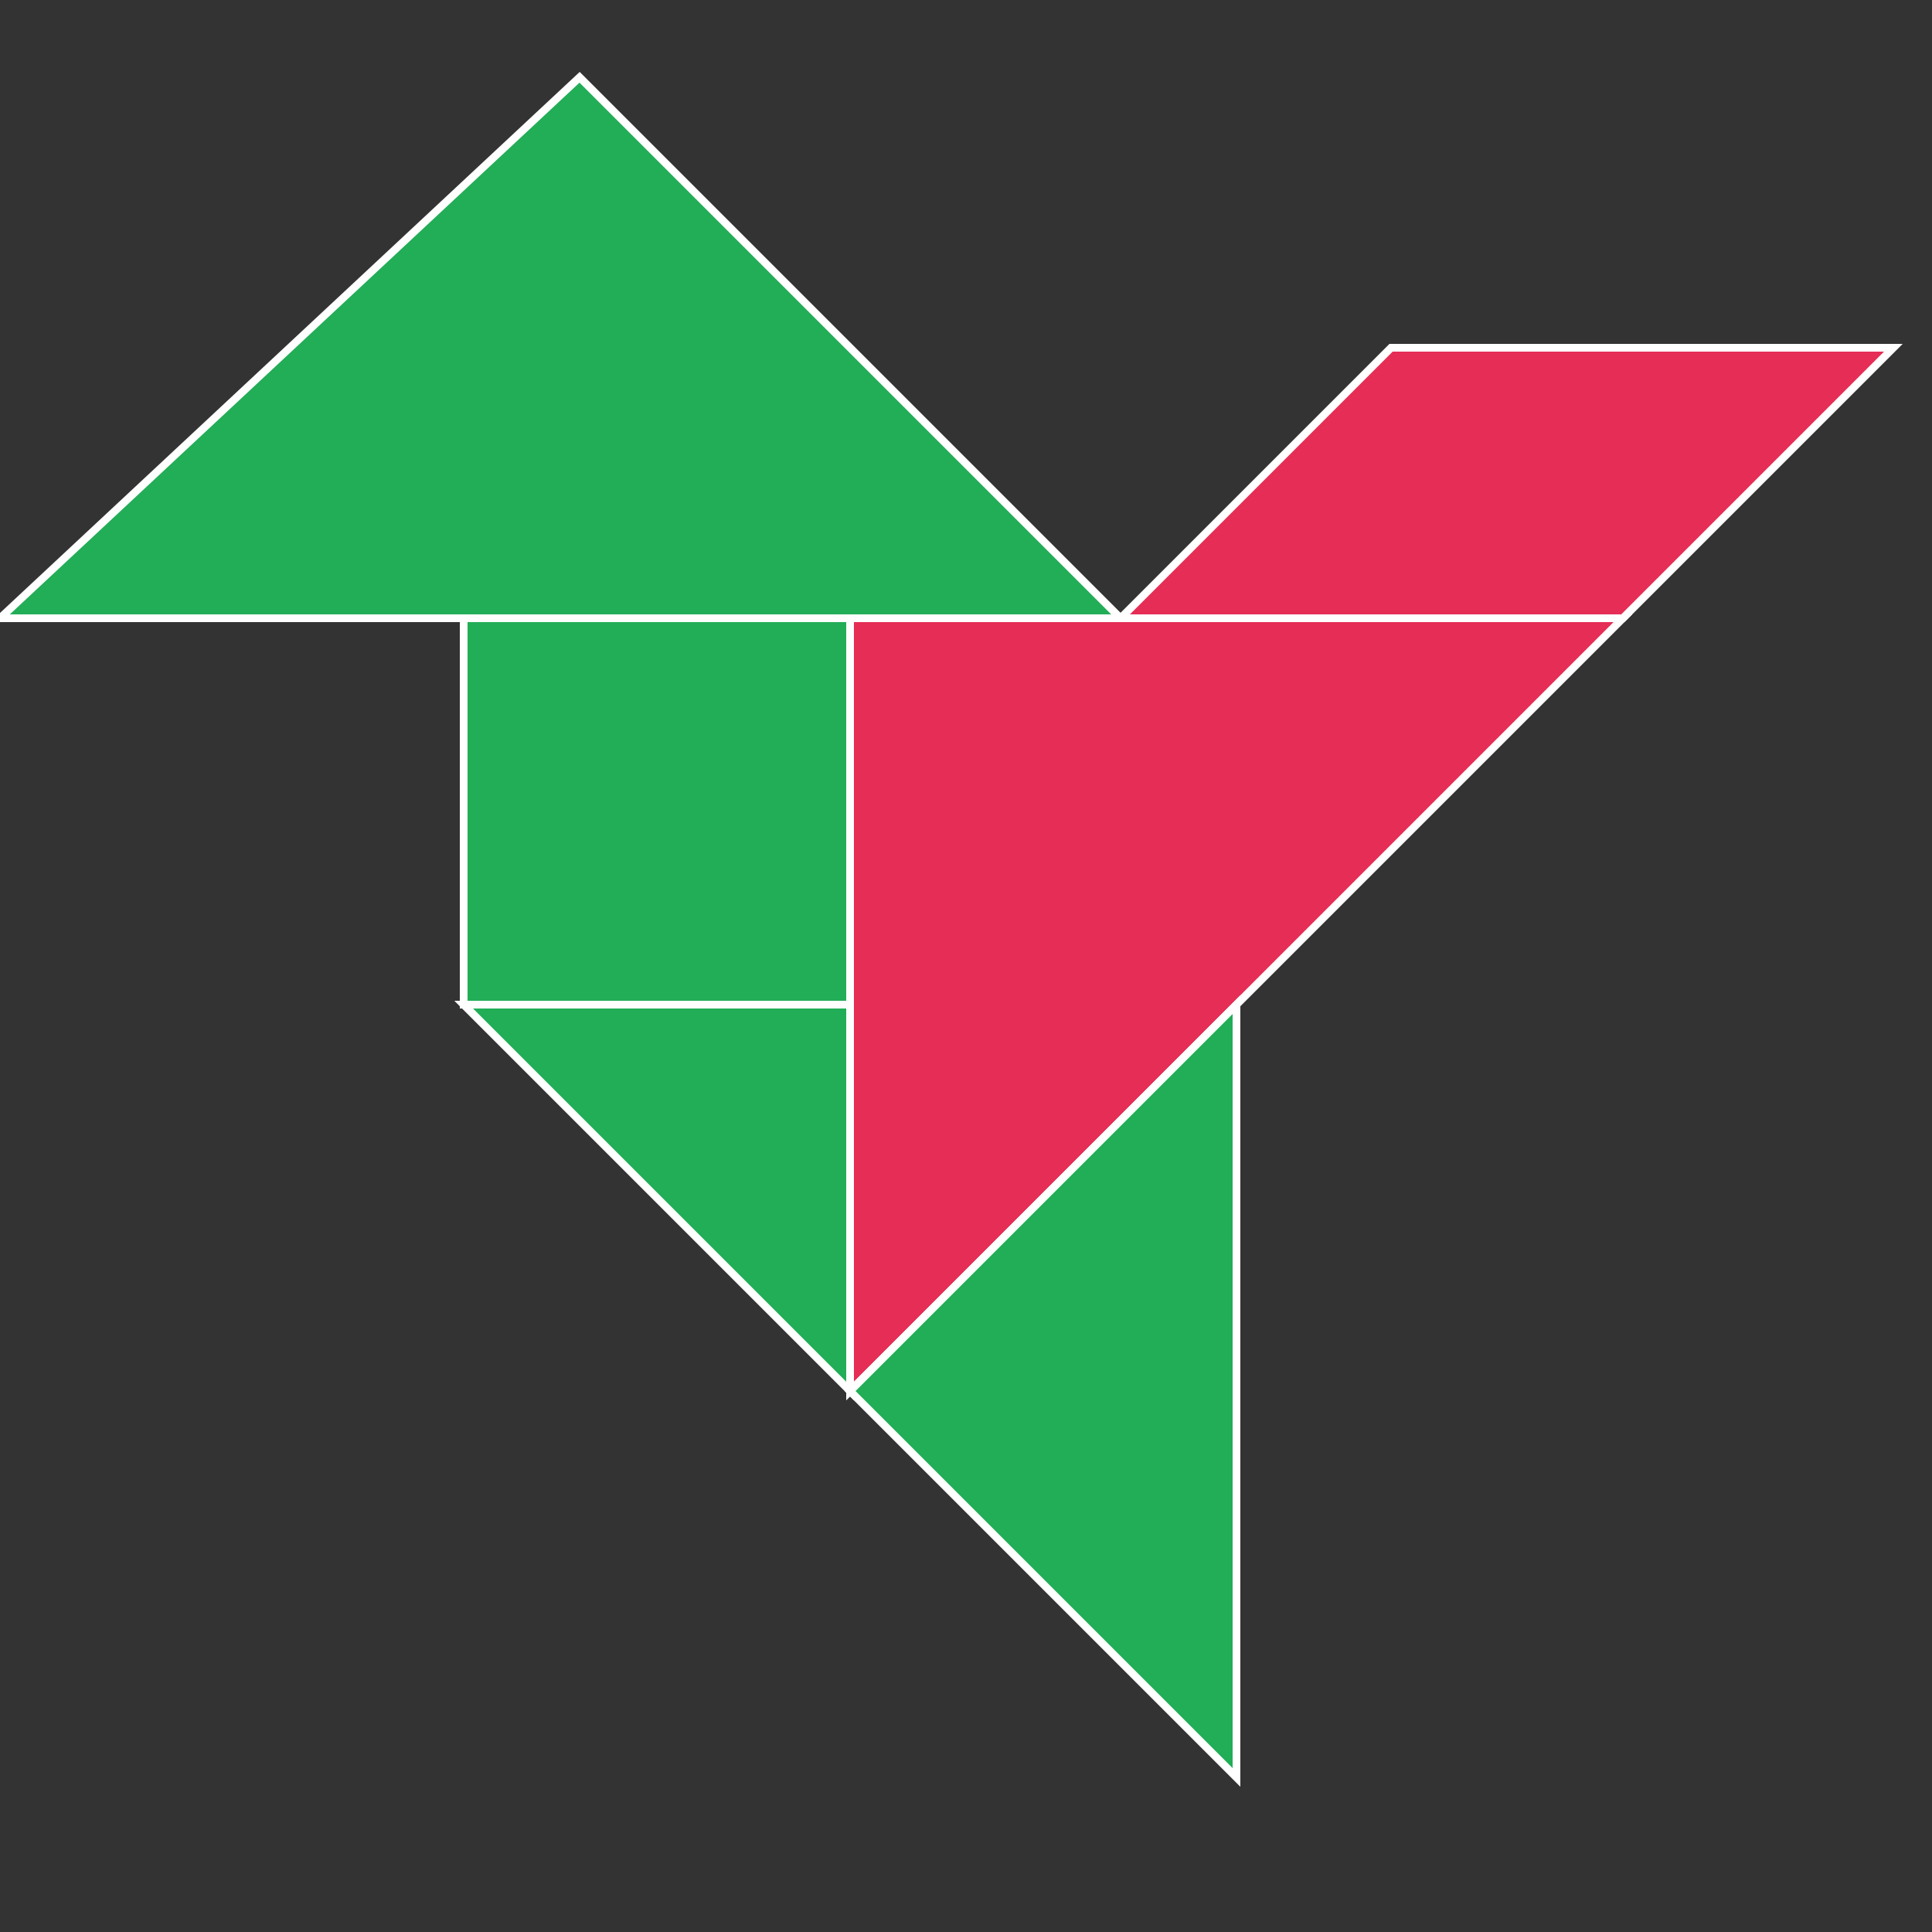 <svg xmlns="http://www.w3.org/2000/svg" stroke="#FFF" stroke-width=".2" version="1.0" viewBox="0 0 50 50">
  <rect x="0" y="0" width="50" height="50" fill="#333333" stroke="none"/>
  <path fill="#22ad57" d="M12 16h10v10H12z"/>
  <path fill="#22ad57" d="M0  16h29L15 2z"/>
  <path fill="#e52d55" d="M29 16h13l7-7H36z"/>
  <path fill="#e52d55" d="M22 16v20l20-20z"/>
  <path fill="#22ad57" d="M22 36l10-10v20z"/>
  <path fill="#22ad57" d="M12 26h10v10z"/>
</svg>